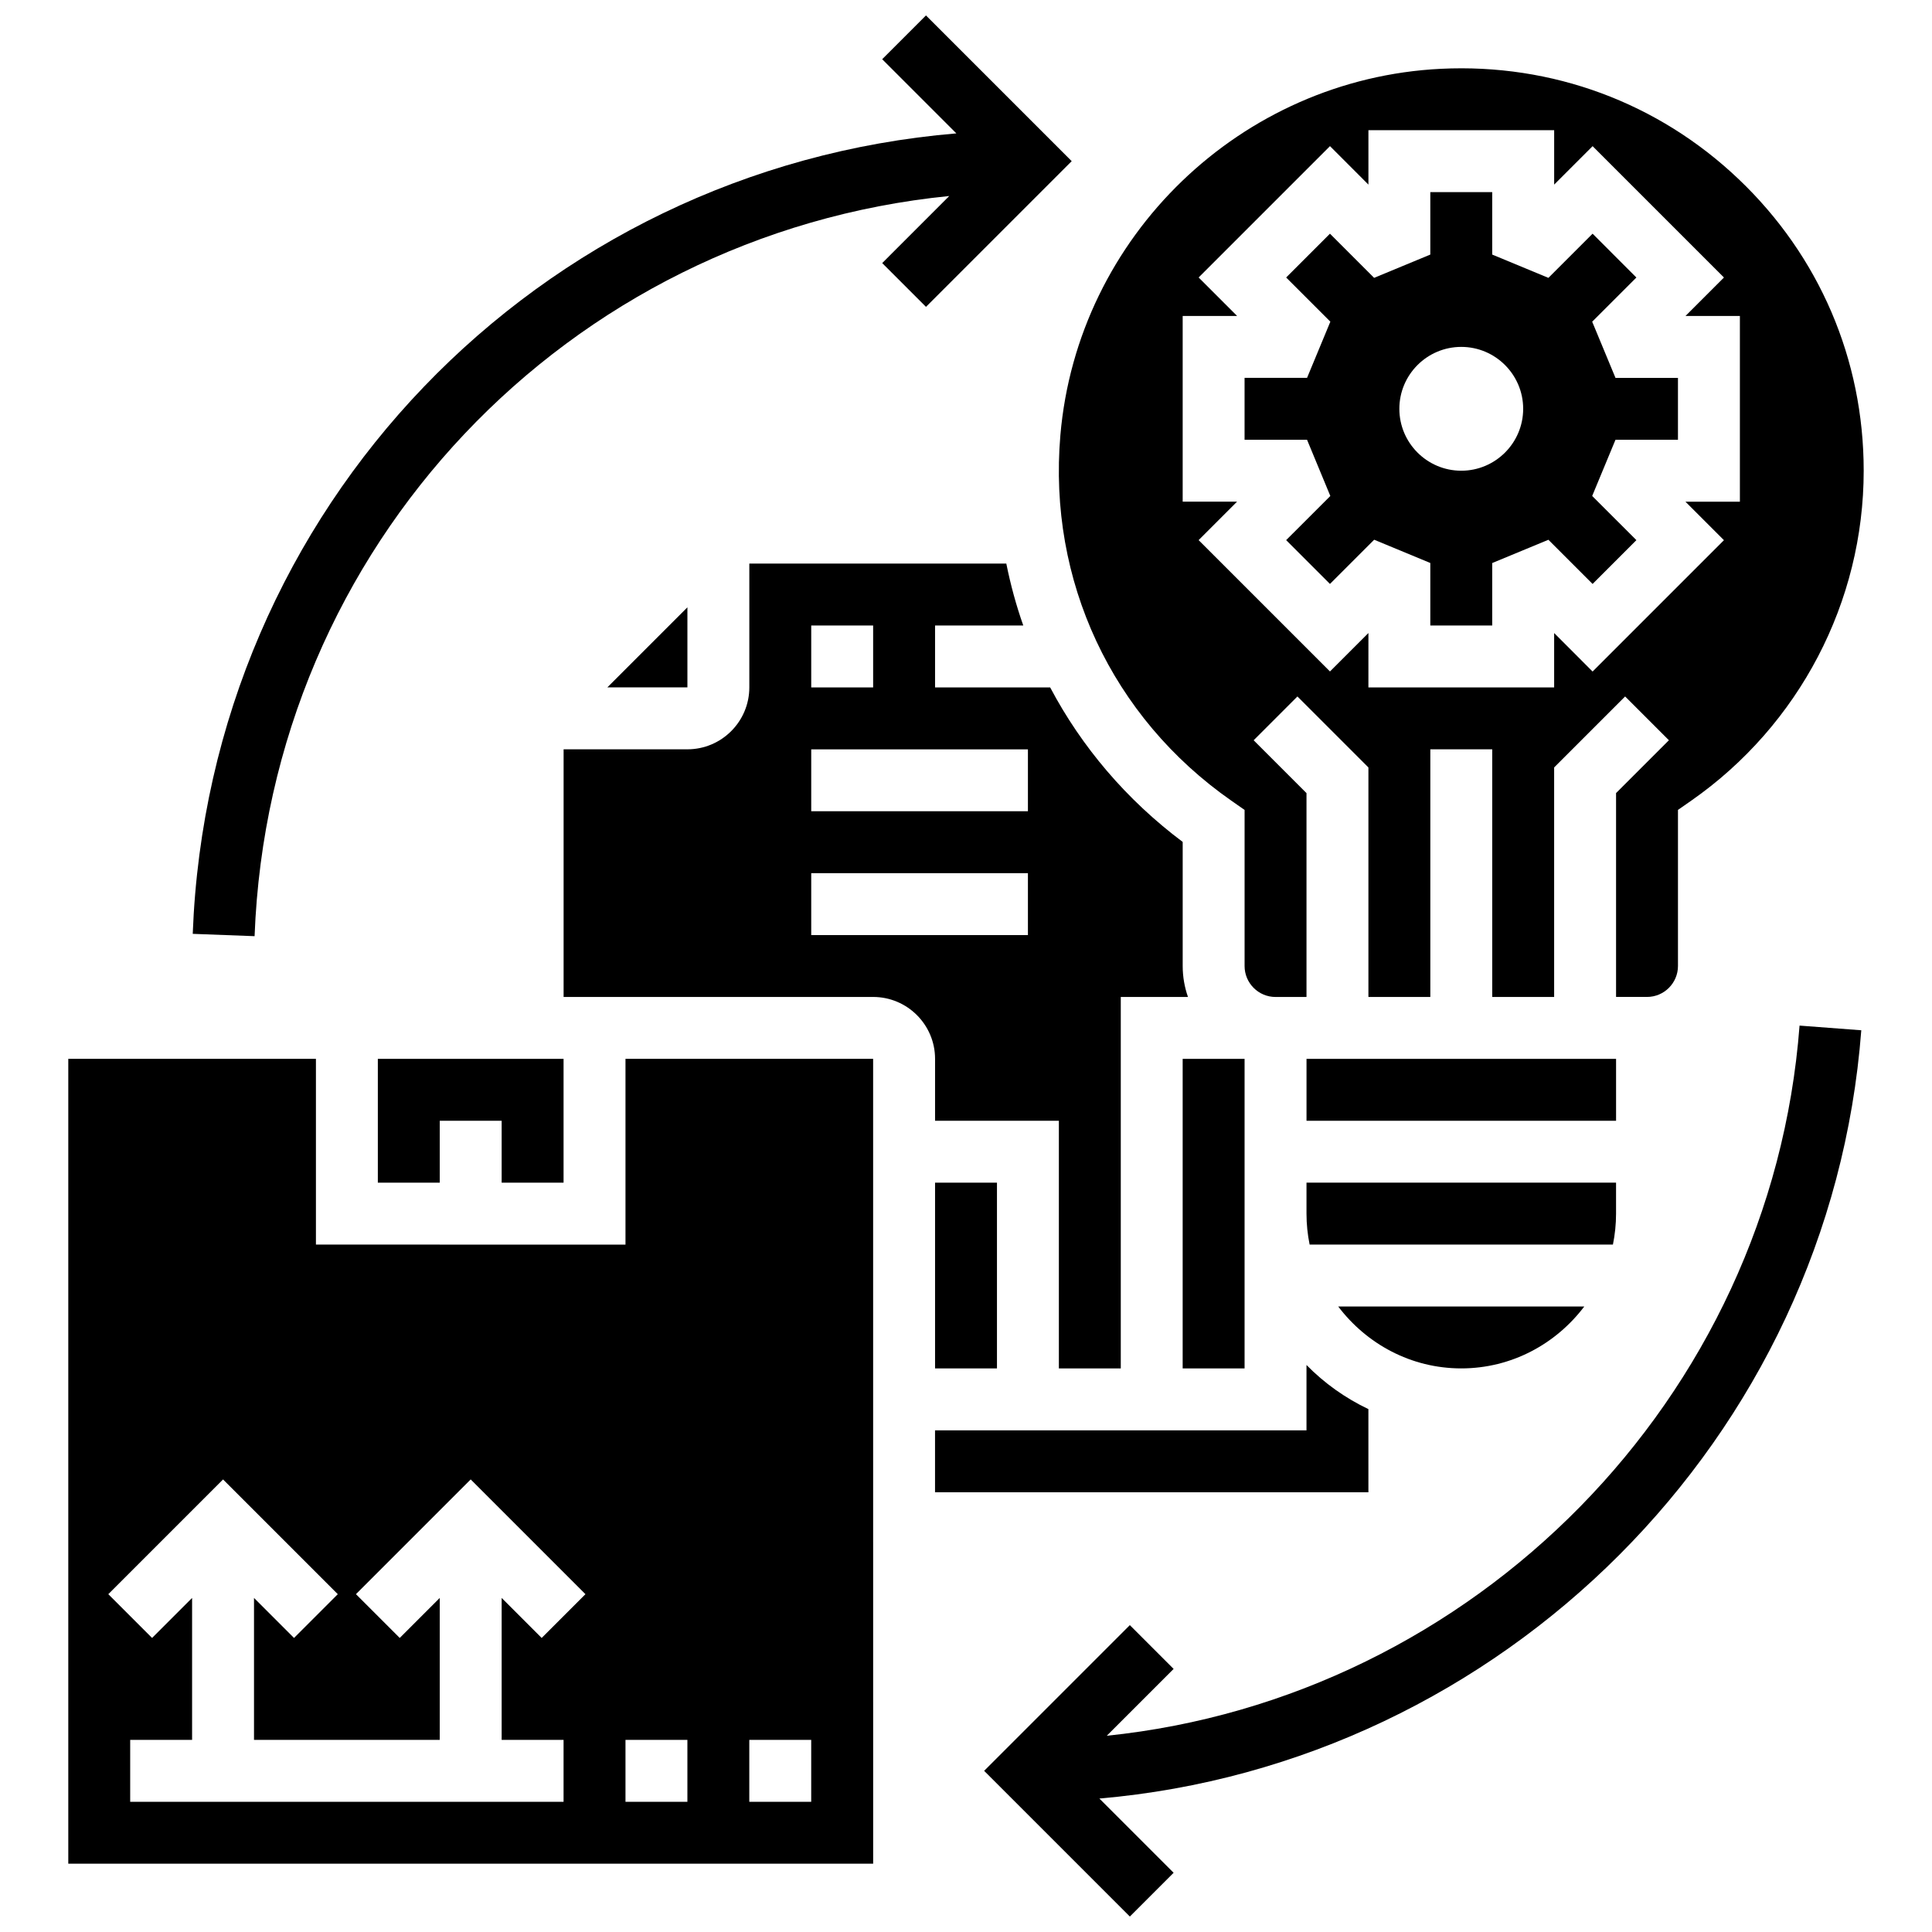 <?xml version="1.0" encoding="UTF-8"?>
<!-- Uploaded to: ICON Repo, www.iconrepo.com, Generator: ICON Repo Mixer Tools -->
<svg width="800px" height="800px" version="1.1" viewBox="144 144 512 512" xmlns="http://www.w3.org/2000/svg">
 <defs>
  <clipPath id="b">
   <path d="m404 415h234v236.9h-234z"/>
  </clipPath>
  <clipPath id="a">
   <path d="m195 148.09h234v244.91h-234z"/>
  </clipPath>
 </defs>
 <path d="m326.17 304.95-21.215 21.215h21.215z"/>
 <path d="m490.24 424.61h82.035v16.406h-82.035z"/>
 <path d="m531.25 506.64c13.348 0 25.109-6.504 32.602-16.406h-65.211c7.5 9.898 19.262 16.406 32.609 16.406z"/>
 <path d="m293.35 457.42v-32.812h-49.219v32.812h16.406v-16.406h16.406v16.406z"/>
 <path d="m457.42 424.61h16.406v82.035h-16.406z"/>
 <path d="m572.27 465.62v-8.203h-82.035v8.203c0 2.805 0.289 5.555 0.828 8.203h80.379c0.539-2.648 0.828-5.394 0.828-8.203z"/>
 <path d="m496.55 275.44-11.707 11.699 11.609 11.609 11.715-11.715 14.879 6.164v16.57h16.406v-16.555l14.891-6.168 11.707 11.707 11.609-11.609-11.715-11.707 6.176-14.891 16.555 0.004v-16.406h-16.555l-6.176-14.891 11.715-11.707-11.609-11.613-11.707 11.707-14.891-6.172v-16.555h-16.406v16.555l-14.891 6.168-11.703-11.703-11.609 11.609 11.715 11.707-6.176 14.891-16.559-0.004v16.406h16.555zm34.699-39.508c9.047 0 16.406 7.359 16.406 16.406 0 9.047-7.359 16.406-16.406 16.406s-16.406-7.359-16.406-16.406c0-9.047 7.359-16.406 16.406-16.406z"/>
 <path d="m470.32 356.19 3.508 2.453v41.363c0 4.519 3.676 8.203 8.203 8.203h8.203v-54.027l-14.004-14.004 11.602-11.609 18.812 18.812v60.82h16.406v-65.629h16.406v65.629h16.406v-60.82l18.812-18.812 11.602 11.602-14.004 14v54.027h8.203c4.527 0 8.203-3.684 8.203-8.203v-41.363l3.512-2.445c28.621-19.98 45.707-52.672 45.707-87.445 0-29.484-11.773-56.926-33.133-77.262-21.355-20.32-49.426-30.688-78.926-29.246-52.969 2.617-96.316 44.371-100.83 97.121-3.297 38.535 13.648 74.727 45.309 96.836zm-12.898-128.46h14.422l-10.195-10.195 34.809-34.809 10.188 10.195v-14.414h49.223v14.414l10.188-10.188 34.809 34.809-10.195 10.195h14.418v49.223h-14.422l10.195 10.195-34.809 34.809-10.188-10.207v14.414h-49.223l0.004-14.414-10.188 10.188-34.809-34.809 10.188-10.195h-14.414z"/>
 <path d="m391.8 441.02h32.812v65.629h16.406v-98.441h17.809c-0.902-2.566-1.402-5.324-1.402-8.203v-32.887c-14.914-11.18-26.777-25.168-35.121-40.945h-30.504v-16.406h23.379c-1.879-5.332-3.371-10.812-4.496-16.406l-68.105-0.004v32.812c0 9.047-7.359 16.406-16.406 16.406h-32.812v65.629h82.035c9.047 0 16.406 7.359 16.406 16.406zm-32.816-131.25h16.406v16.406h-16.406zm0 32.812h57.426v16.406h-57.426zm0 49.223v-16.406h57.426v16.406z"/>
 <path d="m506.64 517.43c-6.144-2.93-11.699-6.883-16.406-11.691v17.316l-98.441 0.004v16.406h114.85z"/>
 <path d="m309.76 424.61v49.223l-82.035-0.004v-49.223l-65.629 0.004v213.29h213.3l-0.008-213.29zm-16.41 180.48v16.406h-114.85v-16.406h16.406v-37.621l-10.605 10.605-11.602-11.598 30.41-30.41 30.41 30.41-11.602 11.602-10.605-10.609v37.621h49.223v-37.621l-10.605 10.605-11.602-11.598 30.41-30.41 30.41 30.41-11.602 11.602-10.605-10.609v37.621zm32.816 16.406h-16.406v-16.406h16.406zm32.812 0h-16.406v-16.406h16.406z"/>
 <path d="m391.8 457.42h16.406v49.223h-16.406z"/>
 <g clip-path="url(#b)">
  <path d="m437.31 603.99 17.711-17.711-11.602-11.602-38.613 38.613 38.613 38.613 11.602-11.598-19.672-19.672c106.64-9.211 193.67-95.309 201.91-203.6l-16.359-1.238c-7.539 99.121-86.375 178.17-183.59 188.2z"/>
 </g>
 <g clip-path="url(#a)">
  <path d="m395.56 195.95-17.766 17.77 11.602 11.602 38.613-38.613-38.617-38.617-11.602 11.602 19.656 19.656c-110.75 9.285-198.11 99.086-202.37 212.13l16.391 0.617c3.914-103.55 83.109-186.07 184.09-196.15z"/>
 </g>
</svg>